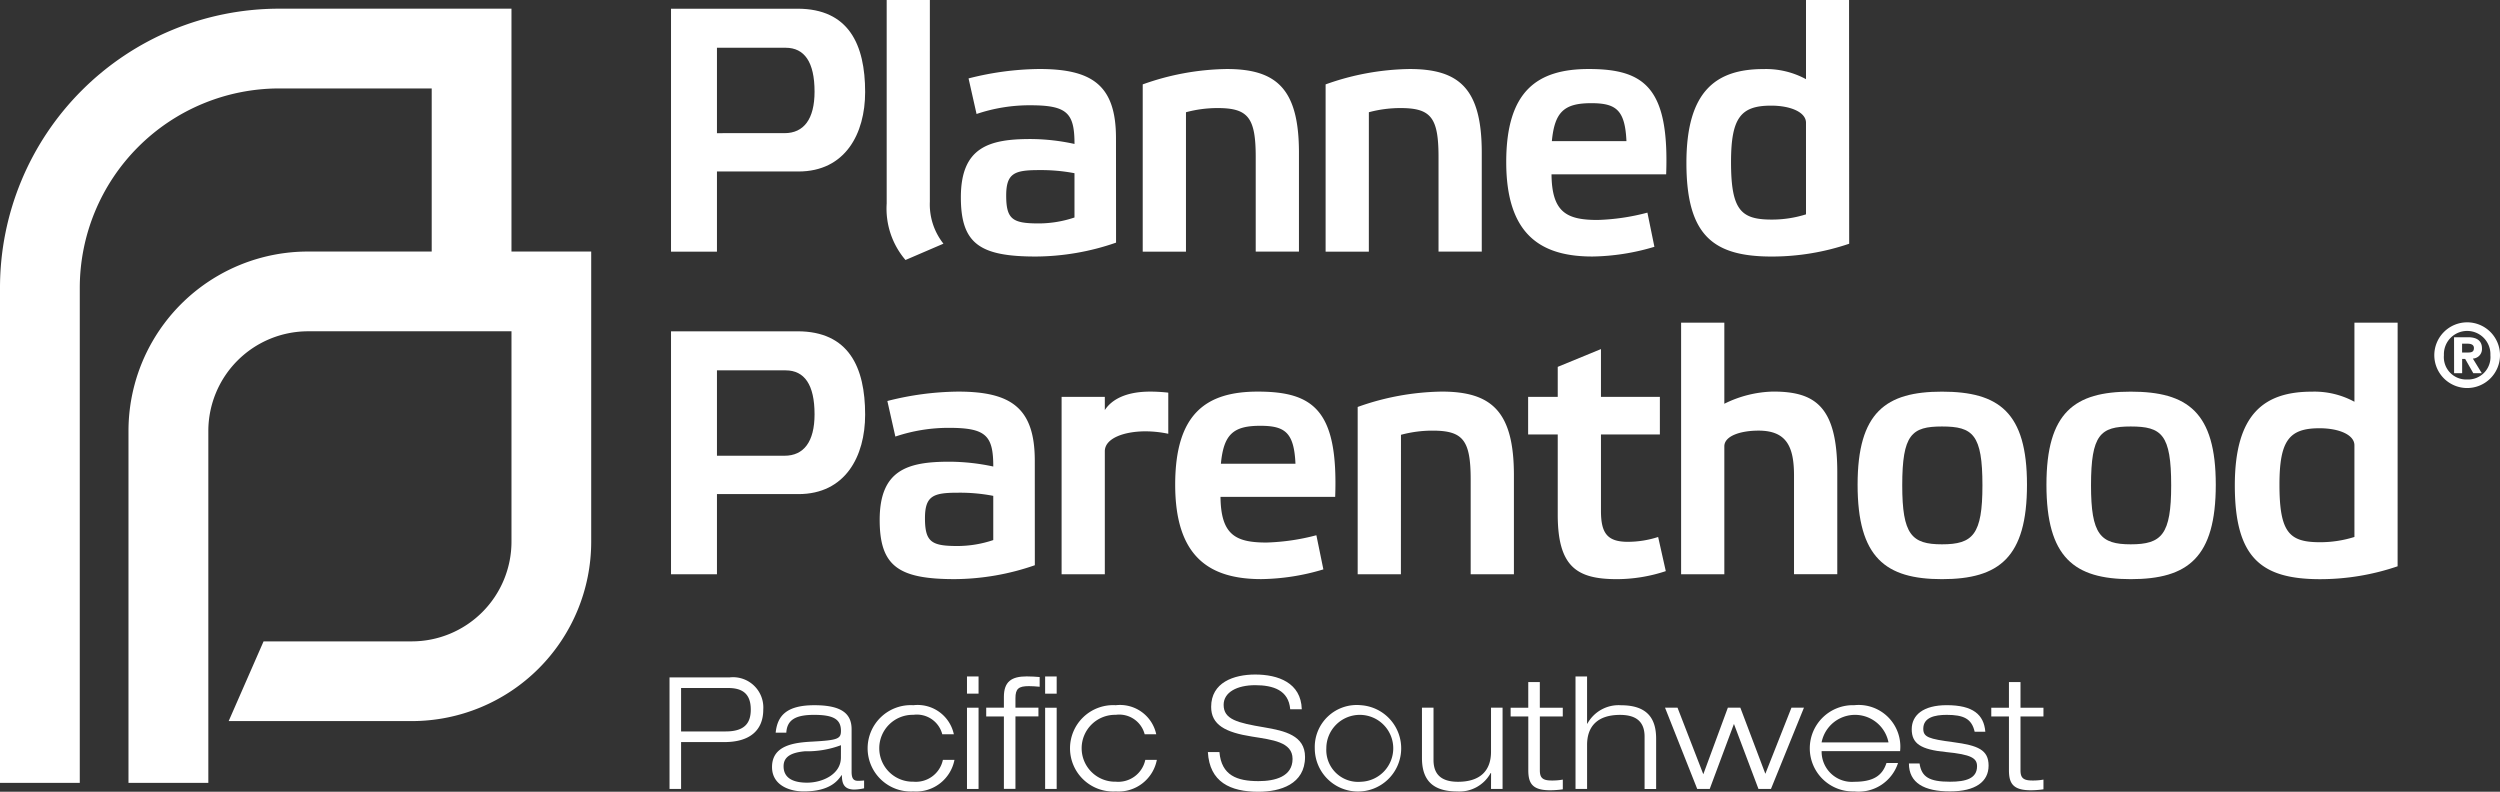 <svg height="57.007" viewBox="0 0 180 57.007" width="180" xmlns="http://www.w3.org/2000/svg" xmlns:xlink="http://www.w3.org/1999/xlink"><rect x="0" y="0" width="180" height="57.007" fill="#333333" stroke="none"/><clipPath id="a"><path d="m0 0h180v57.007h-180z"/></clipPath><g clip-path="url(#a)" fill="#fff"><path d="m42.567 18.032v20.89a12.92 12.92 0 0 1 -12.92 12.917h-13.183l2.513-5.739h10.67a7.184 7.184 0 0 0 7.18-7.174v-15.152h-14.654a7.185 7.185 0 0 0 -7.173 7.179v25.334h-5.749v-25.334a12.921 12.921 0 0 1 12.922-12.921h8.91v-11.743h-10.983a14.369 14.369 0 0 0 -14.356 14.353v35.645h-5.744v-35.645a20.1 20.1 0 0 1 20.1-20.096h16.726v17.486z" transform="translate(0 .079)"/><path d="m45.521 18.039v-5.771h5.869c3.366 0 4.8-2.716 4.8-5.72 0-3.415-1.18-6-4.867-6h-9.11v17.491zm0-8.53v-6.15h4.943c1.354 0 2.084 1.028 2.084 3.161 0 1.982-.779 2.988-2.161 2.988z" transform="translate(6.1 .079)"/><path d="m58.888 0h-3.109v14.656a5.7 5.7 0 0 0 1.354 4.064l2.733-1.175a4.55 4.55 0 0 1 -.979-3.015z" transform="translate(8.062)"/><path d="m71.615 9.31c0-3.815-1.731-4.97-5.521-4.97a21.289 21.289 0 0 0 -5.094.678l.576 2.561a11.928 11.928 0 0 1 3.864-.627c2.66 0 3.188.553 3.188 2.785a15.011 15.011 0 0 0 -3.161-.355c-2.984 0-5.021.583-5.021 4.195 0 3.341 1.357 4.265 5.4 4.265a17.832 17.832 0 0 0 5.774-1zm-2.988 5.721a8.122 8.122 0 0 1 -2.558.428c-1.884 0-2.359-.277-2.359-2.008 0-1.633.627-1.832 2.384-1.832a12.8 12.8 0 0 1 2.533.224z" transform="translate(8.736 .628)"/><path d="m75 7.453a8.729 8.729 0 0 1 2.287-.3c2.2 0 2.735.7 2.735 3.535v6.8h3.113v-7.123c0-4.591-1.607-6.024-5.2-6.024a18.619 18.619 0 0 0 -6.049 1.107v12.042h3.114z" transform="translate(10.39 .628)"/><path d="m86.505 7.453a8.7 8.7 0 0 1 2.283-.3c2.206 0 2.733.7 2.733 3.535v6.8h3.113v-7.123c0-4.591-1.6-6.024-5.194-6.024a18.619 18.619 0 0 0 -6.049 1.107v12.042h3.113z" transform="translate(12.053 .628)"/><path d="m104.919 14.681a15.64 15.64 0 0 1 -3.59.528c-2.234 0-3.289-.555-3.315-3.285h8.255c.229-6.2-1.53-7.583-5.569-7.583-3.714 0-5.946 1.581-5.946 6.7 0 5.244 2.505 6.8 6.2 6.8a16.2 16.2 0 0 0 4.468-.7zm-6.88-5.147c.2-2.1.878-2.733 2.836-2.733 1.779 0 2.433.477 2.534 2.733z" transform="translate(13.695 .628)"/><path d="m117.8 0h-3.1v5.7a6.055 6.055 0 0 0 -3.064-.727c-3.413 0-5.546 1.579-5.546 6.753 0 5.242 1.933 6.745 6.151 6.745a17.318 17.318 0 0 0 5.568-.922zm-3.1 15.433a8.166 8.166 0 0 1 -2.46.377c-2.211 0-2.938-.654-2.938-4.14 0-3.189.7-4.064 2.885-4.064 1.405 0 2.512.475 2.512 1.23z" transform="translate(15.332)"/><path d="m45.521 38.335v-5.773h5.869c3.366 0 4.8-2.709 4.8-5.721 0-3.412-1.18-6-4.867-6h-9.11v17.494zm0-8.535v-6.147h4.943c1.354 0 2.084 1.029 2.084 3.162 0 1.982-.779 2.985-2.161 2.985z" transform="translate(6.1 3.013)"/><path d="m66.507 29.606c0-3.818-1.734-4.971-5.521-4.971a21.2 21.2 0 0 0 -5.094.676l.576 2.561a11.977 11.977 0 0 1 3.866-.628c2.661 0 3.184.555 3.184 2.785a15.3 15.3 0 0 0 -3.16-.347c-2.987 0-5.019.575-5.019 4.188 0 3.336 1.355 4.266 5.4 4.266a17.852 17.852 0 0 0 5.771-1zm-2.99 5.718a8.122 8.122 0 0 1 -2.558.428c-1.882 0-2.359-.276-2.359-2.006 0-1.631.627-1.832 2.385-1.832a12.616 12.616 0 0 1 2.532.227z" transform="translate(7.998 3.561)"/><path d="m66.783 37.787h3.112v-8.858c0-.931 1.379-1.434 2.938-1.434a8.083 8.083 0 0 1 1.631.176v-2.96a11.663 11.663 0 0 0 -1.307-.076c-1.83 0-2.81.629-3.262 1.33v-.952h-3.112z" transform="translate(9.652 3.561)"/><path d="m84.094 34.976a15.716 15.716 0 0 1 -3.588.526c-2.235 0-3.287-.552-3.315-3.289h8.257c.227-6.2-1.53-7.578-5.572-7.578-3.715 0-5.947 1.582-5.947 6.7 0 5.244 2.51 6.8 6.2 6.8a16.109 16.109 0 0 0 4.469-.7zm-6.875-5.147c.2-2.108.878-2.733 2.834-2.733 1.78 0 2.433.476 2.536 2.733z" transform="translate(10.685 3.561)"/><path d="m88.525 27.745a8.7 8.7 0 0 1 2.282-.3c2.206 0 2.737.707 2.737 3.543v6.8h3.113v-7.13c0-4.6-1.607-6.024-5.2-6.024a18.669 18.669 0 0 0 -6.049 1.106v12.046h3.112z" transform="translate(12.345 3.561)"/><path d="m105.617 28.109v-2.709h-4.242v-3.44l-3.112 1.28v2.16h-2.132v2.709h2.132v5.77c0 3.793 1.407 4.646 4.266 4.646a11.282 11.282 0 0 0 3.514-.578l-.551-2.458a7.148 7.148 0 0 1 -2.185.348c-1.5 0-1.932-.65-1.932-2.232v-5.496z" transform="translate(13.894 3.174)"/><path d="m117 31.059c0-4.769-1.633-5.8-4.618-5.8a8.276 8.276 0 0 0 -3.514.878v-5.837h-3.112v18.114h3.112v-9.214c0-.751 1.179-1.129 2.458-1.129 2.006 0 2.559 1.129 2.559 3.237v7.1h3.115z" transform="translate(15.284 2.934)"/><path d="m116.858 31.338c0 5.242 2.006 6.8 6.074 6.8 4.115 0 6.122-1.558 6.122-6.8 0-5.221-2.029-6.7-6.122-6.7-4.039 0-6.074 1.482-6.074 6.7m3.214.048c0-3.664.675-4.24 2.86-4.24 2.233 0 2.914.577 2.914 4.24 0 3.54-.681 4.244-2.914 4.244-2.185 0-2.86-.7-2.86-4.244" transform="translate(16.889 3.561)"/><path d="m128.738 31.338c0 5.242 2 6.8 6.068 6.8 4.121 0 6.124-1.558 6.124-6.8 0-5.221-2.03-6.7-6.124-6.7-4.037 0-6.068 1.482-6.068 6.7m3.209.048c0-3.664.678-4.24 2.859-4.24 2.235 0 2.913.577 2.913 4.24 0 3.54-.678 4.244-2.913 4.244-2.181 0-2.859-.7-2.859-4.244" transform="translate(18.606 3.561)"/><path d="m152.311 20.3h-3.111v5.693a6.037 6.037 0 0 0 -3.064-.727c-3.414 0-5.548 1.582-5.548 6.752 0 5.244 1.931 6.749 6.151 6.749a17.261 17.261 0 0 0 5.57-.928zm-3.111 15.427a8.209 8.209 0 0 1 -2.461.379c-2.207 0-2.937-.655-2.937-4.142 0-3.188.7-4.064 2.885-4.064 1.405 0 2.512.473 2.512 1.226z" transform="translate(20.319 2.934)"/><path d="m155.5 20.277a2.365 2.365 0 1 1 -2.363 2.365 2.368 2.368 0 0 1 2.363-2.365m0 4.115a1.613 1.613 0 0 0 1.676-1.75 1.675 1.675 0 1 0 -3.347 0 1.61 1.61 0 0 0 1.671 1.75m-.942-3.042h1.011c.678 0 1 .29 1 .809a.688.688 0 0 1 -.656.728l.644 1.053h-.613l-.585-1.029h-.217v1.029h-.579zm.579 1.1h.425c.251 0 .427-.043.427-.322s-.276-.314-.48-.314h-.372z" transform="translate(22.133 2.931)"/><path d="m42.119 42.613h4.332a2.181 2.181 0 0 1 2.417 2.318c0 1.518-1 2.339-2.79 2.339h-3.127v3.374h-.832zm.832 3.891h3.218c1.394 0 1.8-.641 1.8-1.574 0-1.2-.674-1.553-1.631-1.553h-3.387z" transform="translate(6.087 6.159)"/><path d="m48.828 46.342c.124-1.226.787-1.979 2.79-1.979 1.957 0 2.677.607 2.677 1.732v3.06c0 .483.135.652.462.652.145 0 .291-.011.438-.024v.563a3.574 3.574 0 0 1 -.7.09c-.844 0-.889-.573-.9-1.035h-.023c-.259.381-.821 1.17-2.733 1.17-1 0-2.273-.439-2.273-1.756 0-1.585 1.631-1.765 2.914-1.832 1.822-.1 2.048-.2 2.048-.776 0-.844-.562-1.149-1.934-1.149-1.316 0-1.947.349-2 1.283zm4.7.9a6.949 6.949 0 0 1 -2.6.438c-.968.09-1.53.382-1.53 1.079 0 .912.786 1.181 1.687 1.181 1.125 0 2.441-.607 2.441-1.811z" transform="translate(7.02 6.412)"/><path d="m60.833 48.3a2.813 2.813 0 0 1 -2.957 2.272 3.11 3.11 0 1 1 0-6.209 2.666 2.666 0 0 1 2.913 2.092h-.833a1.889 1.889 0 0 0 -2.08-1.4 2.408 2.408 0 1 0 0 4.815 1.99 1.99 0 0 0 2.124-1.57z" transform="translate(7.888 6.412)"/><path d="m60.831 42.554h.833v1.237h-.833zm0 2.25h.833v5.85h-.833z" transform="translate(8.792 6.151)"/><path d="m63.313 45.434h-1.273v-.634h1.273v-.776c0-1.1.551-1.474 1.641-1.474.315 0 .676.022.934.045v.7c-.258-.022-.517-.045-.776-.045-.743 0-.967.191-.967.866v.684h1.655v.629h-1.655v5.219h-.832zm2.969-2.88h.832v1.237h-.832zm0 2.25h.832v5.85h-.832z" transform="translate(8.967 6.151)"/><path d="m73.565 48.3a2.813 2.813 0 0 1 -2.957 2.272 3.11 3.11 0 1 1 0-6.209 2.666 2.666 0 0 1 2.913 2.092h-.833a1.889 1.889 0 0 0 -2.08-1.4 2.408 2.408 0 1 0 0 4.815 1.99 1.99 0 0 0 2.125-1.57z" transform="translate(9.728 6.412)"/><path d="m81.913 44.932c-.113-1.372-1.225-1.732-2.52-1.732s-2.273.5-2.273 1.417c0 1.046.979 1.293 2.937 1.621 1.463.247 2.924.585 2.924 2.127 0 1.967-1.789 2.509-3.352 2.509-2.036 0-3.521-.7-3.644-2.858h.832c.145 1.687 1.272 2.092 2.812 2.092 1.2 0 2.453-.327 2.453-1.6 0-1.227-1.462-1.372-2.925-1.609-1.912-.3-2.936-.844-2.936-2.137 0-1.755 1.62-2.329 3.173-2.329 1.641 0 3.3.585 3.352 2.5z" transform="translate(10.982 6.133)"/><path d="m86.029 44.363a3.111 3.111 0 1 1 -3.319 3.1 3.022 3.022 0 0 1 3.319-3.1m0 5.512a2.409 2.409 0 1 0 -2.487-2.409 2.291 2.291 0 0 0 2.487 2.409" transform="translate(11.954 6.412)"/><path d="m94.428 49.222h-.028a2.562 2.562 0 0 1 -2.417 1.327c-1.946 0-2.531-1.012-2.531-2.407v-3.623h.832v3.768c0 1.159.707 1.566 1.765 1.566 1.631 0 2.375-.833 2.375-2.161v-3.173h.832v5.85h-.832z" transform="translate(12.929 6.435)"/><path d="m96.3 42.908h.832v1.845h1.653v.629h-1.651v3.87c0 .507.157.742.832.742a4.177 4.177 0 0 0 .821-.065v.7a6.554 6.554 0 0 1 -.911.068c-1.292 0-1.574-.506-1.574-1.451v-3.864h-1.272v-.629h1.27z" transform="translate(13.735 6.202)"/><path d="m99.112 42.554h.832v3.4h.022a2.563 2.563 0 0 1 2.42-1.327c1.946 0 2.531 1.011 2.531 2.407v3.621h-.832v-3.771c0-1.158-.71-1.563-1.767-1.563-1.631 0-2.373.833-2.373 2.16v3.173h-.832z" transform="translate(14.325 6.151)"/><path d="m113.845 44.519h.9l-2.375 5.85h-.9l-1.765-4.681-1.744 4.681h-.9l-2.318-5.85h.9l1.856 4.792 1.767-4.792h.9l1.8 4.759z" transform="translate(15.139 6.435)"/><path d="m120.2 48.525a2.982 2.982 0 0 1 -3.15 2.046 3.106 3.106 0 1 1 0-6.209 3 3 0 0 1 3.3 3.308h-5.65a2.175 2.175 0 0 0 2.352 2.206c1.4 0 2.026-.462 2.317-1.351zm-.686-1.486a2.454 2.454 0 0 0 -4.816 0z" transform="translate(16.457 6.412)"/><path d="m124.82 46.275c-.214-.945-.8-1.217-2.013-1.217-.877 0-1.687.192-1.687 1 0 .608.394.732 2.17.967s2.532.553 2.532 1.689c0 1.158-.944 1.855-2.779 1.855-1.855 0-2.957-.607-2.957-2.013h.765c.146.977.7 1.316 2.193 1.316 1.159 0 1.947-.237 1.947-1.115 0-.584-.417-.844-2.238-1.023s-2.465-.608-2.465-1.642c0-1.012.822-1.732 2.52-1.732 1.9 0 2.677.686 2.779 1.913z" transform="translate(17.356 6.412)"/><path d="m126.539 42.908h.832v1.845h1.653v.629h-1.653v3.87c0 .507.157.742.832.742a4.177 4.177 0 0 0 .821-.065v.7a6.554 6.554 0 0 1 -.911.068c-1.292 0-1.574-.506-1.574-1.451v-3.864h-1.272v-.629h1.272z" transform="translate(18.105 6.202)"/></g></svg>